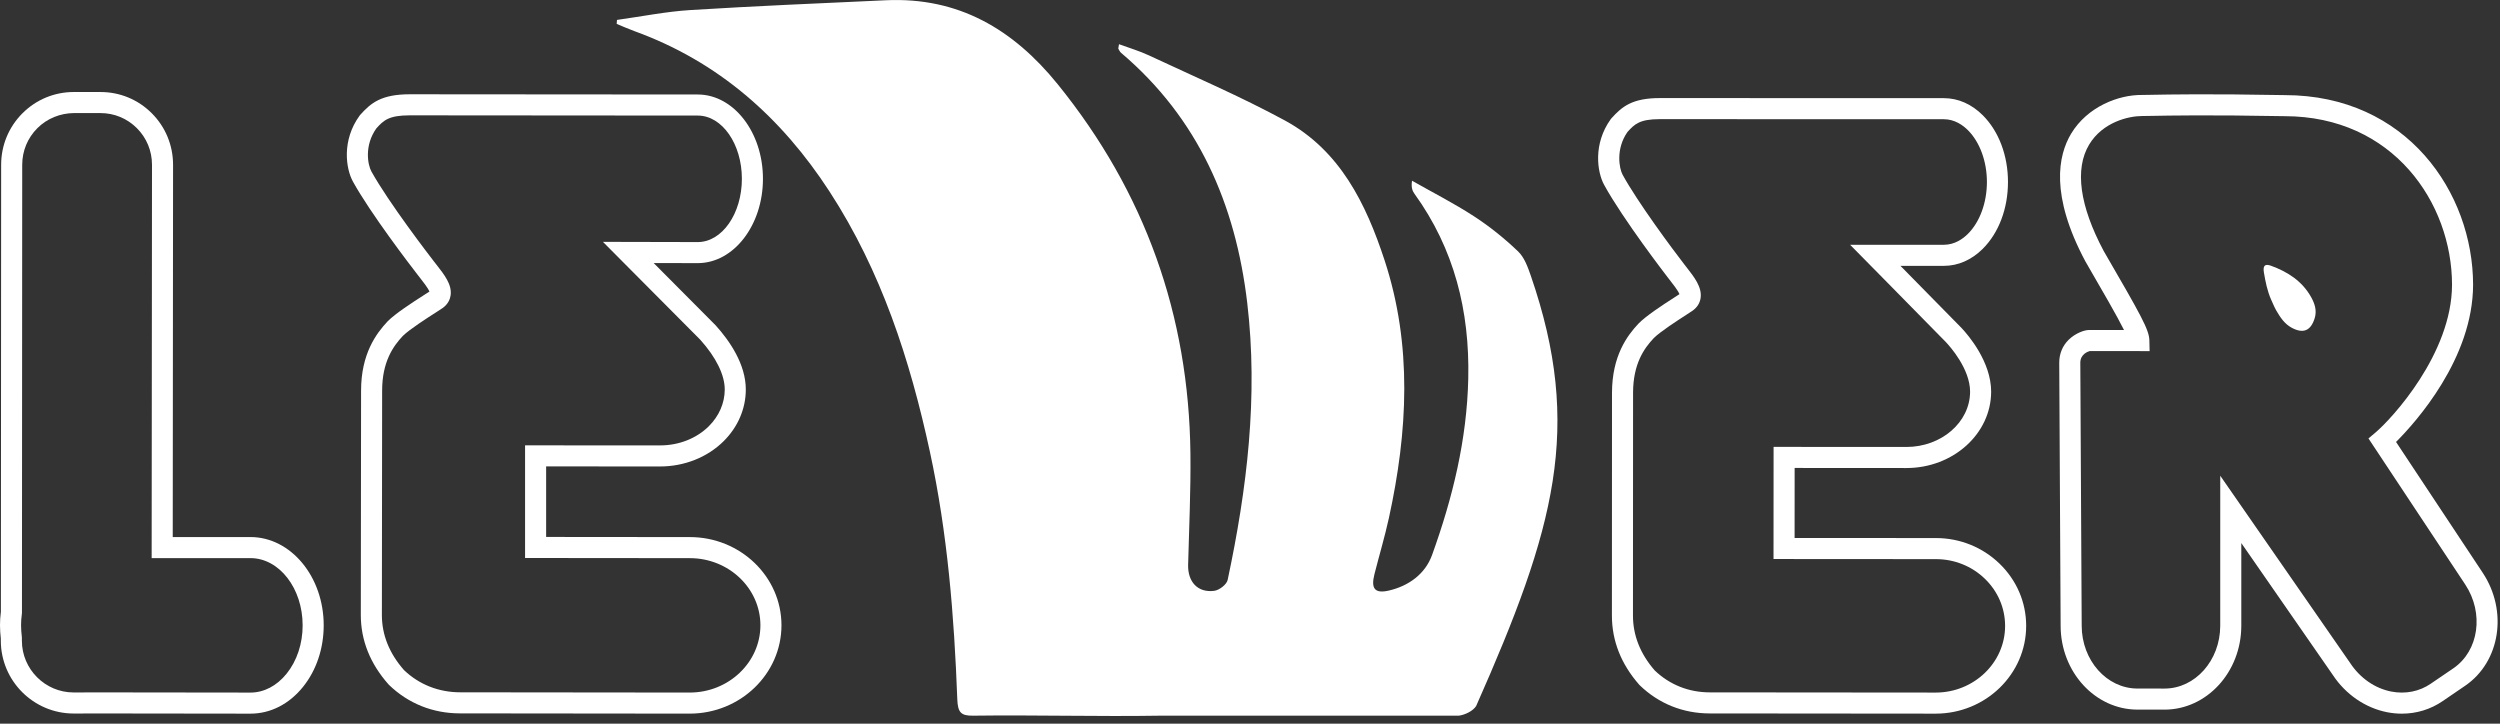 <?xml version="1.0" encoding="UTF-8"?> <svg xmlns="http://www.w3.org/2000/svg" width="304" height="88" viewBox="0 0 304 88" fill="none"><rect x="0" y="0" width="304" height="88" fill="#333333" stroke="none"/><g clip-path="url(#clip0_4258_1578)"><path d="M12.422 84.195L30.453 84.218H30.456C32.095 84.218 33.655 83.401 34.849 81.923C36.108 80.361 36.801 78.274 36.801 76.047C36.805 71.547 33.965 67.878 30.469 67.867L18.441 67.868L18.483 20.039C18.483 18.35 17.829 16.766 16.64 15.579C15.46 14.401 13.895 13.751 12.227 13.751H12.219L8.992 13.75C7.335 13.763 5.732 14.4 4.546 15.584C3.359 16.767 2.704 18.346 2.702 20.029L2.67 74.55L2.66 74.632C2.59 75.162 2.559 75.601 2.562 76.017C2.564 76.474 2.594 76.945 2.653 77.422L2.662 77.581V77.915C2.666 81.374 5.485 84.198 8.946 84.203L12.422 84.195ZM30.455 86.78H30.452L12.432 86.757L8.946 86.764C4.072 86.757 0.106 82.787 0.1 77.914V77.655C0.036 77.103 0.003 76.557 0 76.03C-0.003 75.521 0.033 74.995 0.109 74.384L0.14 20.024C0.144 17.66 1.066 15.439 2.736 13.77C4.405 12.106 6.62 11.188 8.979 11.188H8.993L12.217 11.19H12.23C14.579 11.19 16.788 12.104 18.451 13.766C20.123 15.437 21.045 17.666 21.045 20.041L21.005 65.307L30.474 65.305C35.381 65.321 39.368 70.139 39.362 76.048C39.362 78.86 38.467 81.517 36.842 83.53C35.154 85.626 32.885 86.78 30.455 86.78Z" fill="white"></path><path d="M55.974 84.185L83.874 84.215C88.607 84.212 92.462 80.542 92.467 76.038C92.466 71.536 88.616 67.871 83.884 67.871L63.848 67.852V54.155L80.24 54.16H80.284C82.55 54.16 84.699 53.313 86.192 51.83C87.437 50.592 88.124 49.01 88.129 47.374C88.133 45.6 87.073 43.443 85.143 41.301C85.072 41.229 84.404 40.559 83.166 39.314C81.56 37.702 79.001 35.133 75.494 31.6L73.319 29.41L84.852 29.436C87.806 29.434 90.213 25.981 90.213 21.738C90.212 17.508 87.809 14.06 84.854 14.053L49.871 14.025H49.831C47.248 14.025 46.631 14.654 45.765 15.611C44.279 17.698 44.714 20.035 45.161 20.846C47.251 24.625 52.211 31.073 52.77 31.796L53.042 32.143C54.038 33.411 54.978 34.61 54.795 35.911C54.734 36.341 54.518 36.956 53.835 37.449C53.727 37.527 53.442 37.712 53.055 37.96C52.005 38.63 49.83 40.024 48.984 40.847C47.808 42.103 46.467 43.993 46.468 47.507L46.437 74.785C46.435 77.202 47.342 79.457 49.13 81.487C50.987 83.259 53.367 84.184 55.974 84.185ZM83.874 86.777L55.975 86.747H55.94C52.641 86.747 49.658 85.554 47.317 83.298L47.247 83.225C45.009 80.702 43.874 77.862 43.875 74.784L43.907 47.507C43.905 43.026 45.749 40.549 47.137 39.074L47.169 39.04C48.115 38.107 49.991 36.88 51.674 35.803C51.907 35.653 52.095 35.534 52.218 35.454C52.054 35.034 51.424 34.229 51.028 33.726L50.745 33.364C49.812 32.157 45.056 25.95 42.919 22.084C42.045 20.503 41.542 17.058 43.734 14.051L43.819 13.947C45.089 12.541 46.341 11.464 49.834 11.464H49.874L84.859 11.491C89.223 11.502 92.773 16.1 92.775 21.738C92.775 27.393 89.219 31.994 84.85 31.997L79.487 31.986C81.897 34.409 83.729 36.25 84.981 37.507C86.27 38.8 86.951 39.487 87.027 39.567C88.713 41.437 90.699 44.29 90.69 47.38C90.684 49.702 89.729 51.927 87.997 53.646C86.014 55.616 83.19 56.733 80.233 56.722L66.41 56.715V65.293L83.886 65.309C90.029 65.309 95.027 70.124 95.027 76.038C95.022 81.955 90.019 86.772 83.874 86.777Z" fill="white"></path><path d="M269.982 57.849L285.799 80.65C286.996 82.464 288.806 83.71 290.778 84.093C292.496 84.428 294.202 84.087 295.587 83.134L298.338 81.26C301.435 79.133 302.08 74.56 299.769 71.07L288.005 53.315L288.875 52.581C290.832 50.922 298.149 43.022 298.167 34.629C298.158 24.692 291.016 14.127 277.799 14.127H277.796C268.532 13.957 263.679 14.052 261.606 14.092C261.087 14.102 260.719 14.109 260.476 14.109H260.463C258.849 14.109 255.69 14.839 254.044 17.577C252.261 20.542 252.874 25.023 255.817 30.535C260.363 38.375 261.332 40.088 261.362 41.382L261.393 42.699L259.882 42.692C258.982 42.686 257.787 42.682 254.104 42.691C253.862 42.761 252.963 43.086 252.966 44.112L253.134 76.098C253.142 80.301 256.18 83.721 259.907 83.727L263.197 83.73H263.202C266.93 83.73 269.97 80.316 269.98 76.114L269.982 57.849ZM292.069 86.781C291.479 86.781 290.885 86.724 290.289 86.609C287.645 86.094 285.236 84.446 283.678 82.086L272.542 66.035V76.115C272.53 81.73 268.339 86.291 263.2 86.291H263.196L259.904 86.289C254.769 86.28 250.583 81.713 250.573 76.107L250.404 44.121C250.401 43.021 250.8 42.051 251.553 41.311C252.379 40.501 253.483 40.131 253.987 40.131H254.007C256.077 40.125 257.376 40.123 258.277 40.125C257.454 38.466 255.73 35.492 253.579 31.779C249.276 23.718 250.266 18.893 251.849 16.256C253.809 12.996 257.584 11.513 260.479 11.547C260.71 11.547 261.062 11.54 261.557 11.53C263.645 11.49 268.529 11.396 277.819 11.566H277.823C292.681 11.566 300.719 23.448 300.728 34.63C300.709 43.591 293.789 51.309 291.359 53.741L301.904 69.657C304.981 74.305 304.03 80.457 299.784 83.373L297.035 85.249C295.568 86.257 293.849 86.781 292.069 86.781Z" fill="white"></path><path d="M207.935 84.193L235.391 84.217C240.039 84.21 243.822 80.573 243.82 76.109C243.82 73.949 242.949 71.916 241.366 70.383C239.773 68.84 237.653 67.99 235.399 67.99H235.397L215.66 67.977L215.668 54.341L231.807 54.351H231.816C236.084 54.351 239.559 51.335 239.563 47.625C239.559 44.861 237.123 42.134 236.634 41.614C236.44 41.404 234.069 38.996 230.14 35.008L224.973 29.764L236.353 29.766H236.367C237.687 29.766 238.689 29.044 239.3 28.436C240.744 26.998 241.607 24.642 241.609 22.139C241.61 19.636 240.747 17.279 239.304 15.835C238.693 15.225 237.689 14.498 236.371 14.498H236.369L201.922 14.488H201.829C199.364 14.488 198.755 15.107 197.902 16.046C196.455 18.112 196.889 20.483 197.314 21.255C199.152 24.612 203.341 30.246 204.8 32.135L205.031 32.431C206.034 33.711 206.981 34.921 206.794 36.234C206.707 36.848 206.377 37.377 205.838 37.764C205.742 37.837 205.44 38.032 205.028 38.299C204.005 38.958 201.878 40.328 201.084 41.129C199.922 42.365 198.592 44.234 198.581 47.741L198.569 74.854C198.568 77.264 199.457 79.509 201.212 81.524C203.037 83.27 205.355 84.193 207.924 84.193H207.935ZM235.391 86.779L207.935 86.754H207.921C204.66 86.754 201.711 85.57 199.394 83.33L199.322 83.254C197.122 80.746 196.006 77.919 196.008 74.853L196.019 47.735C196.035 43.27 197.858 40.819 199.228 39.364L199.247 39.344C200.158 38.416 201.994 37.205 203.642 36.145C203.889 35.985 204.092 35.856 204.22 35.769C204.059 35.344 203.417 34.524 203.014 34.011L202.775 33.702C202.719 33.631 197.378 26.706 195.069 22.491C194.206 20.923 193.704 17.498 195.862 14.495L195.954 14.382C197.227 12.976 198.467 11.906 201.931 11.926L236.369 11.936H236.373C238.109 11.936 239.749 12.658 241.114 14.023C243.057 15.965 244.172 18.923 244.17 22.139C244.169 25.356 243.053 28.314 241.107 30.251C239.742 31.611 238.106 32.328 236.373 32.328H236.347L231.093 32.326L231.964 33.211C236.939 38.261 238.38 39.722 238.522 39.881C239.349 40.761 242.119 43.987 242.124 47.625C242.119 52.75 237.496 56.913 231.816 56.913H231.806L218.228 56.904L218.223 65.417L235.397 65.428H235.4C238.322 65.428 241.073 66.536 243.147 68.543C245.233 70.563 246.383 73.25 246.382 76.109C246.383 81.982 241.453 86.769 235.391 86.779Z" fill="white"></path><path d="M276.174 36.447C275.704 35.388 275.48 34.259 275.29 33.131C275.151 32.305 275.42 32.048 276.144 32.311C278.174 33.049 279.937 34.174 281.027 36.119C281.474 36.917 281.759 37.77 281.459 38.718C280.986 40.217 280.086 40.598 278.703 39.872C277.804 39.4 277.277 38.592 276.793 37.754C276.553 37.338 276.379 36.884 276.174 36.447Z" fill="white"></path><path d="M177.391 87.026C178.151 86.928 179.134 86.452 179.504 85.842C189.081 64.23 192.508 52.002 186.151 33.541C185.784 32.486 185.365 31.298 184.595 30.567C182.953 28.998 181.155 27.547 179.251 26.31C176.822 24.73 174.225 23.408 171.701 21.975C171.584 22.787 171.742 23.21 171.998 23.561C176.848 30.271 178.72 37.83 178.541 46.019C178.38 53.45 176.641 60.557 174.141 67.483C173.304 69.802 171.298 71.249 168.901 71.809C167.165 72.215 166.689 71.566 167.131 69.825C167.709 67.542 168.389 65.282 168.892 62.983C171.18 52.504 171.764 42.014 168.367 31.658C166.107 24.773 162.952 18.294 156.245 14.652C150.878 11.739 145.239 9.325 139.702 6.732C138.553 6.195 137.323 5.836 136.072 5.375C136.009 5.805 135.969 5.888 135.995 5.934C136.092 6.106 136.18 6.304 136.326 6.426C145.722 14.401 150.246 24.844 151.663 36.825C153.009 48.2 151.648 59.406 149.283 70.52C149.166 71.07 148.272 71.762 147.666 71.842C145.656 72.112 144.423 70.76 144.476 68.682C144.592 64.173 144.806 59.663 144.756 55.156C144.568 38.337 139.235 23.362 128.62 10.246C123.203 3.554 116.55 -0.375 107.73 0.031C99.802 0.396 91.872 0.729 83.952 1.222C80.964 1.409 77.999 2.011 75.025 2.422L74.989 2.908C75.712 3.204 76.426 3.526 77.161 3.792C87.368 7.494 95.02 14.289 100.871 23.291C107.174 32.986 110.661 43.764 113.078 54.946C115.221 64.852 116.029 74.916 116.407 85.016C116.467 86.624 116.837 87.048 118.329 87.026C125.86 86.924 133.527 87.151 141.059 87.026H177.391Z" fill="white"></path></g><defs><clipPath id="clip0_4258_1578"><rect width="304" height="88" fill="white"></rect></clipPath></defs></svg> 